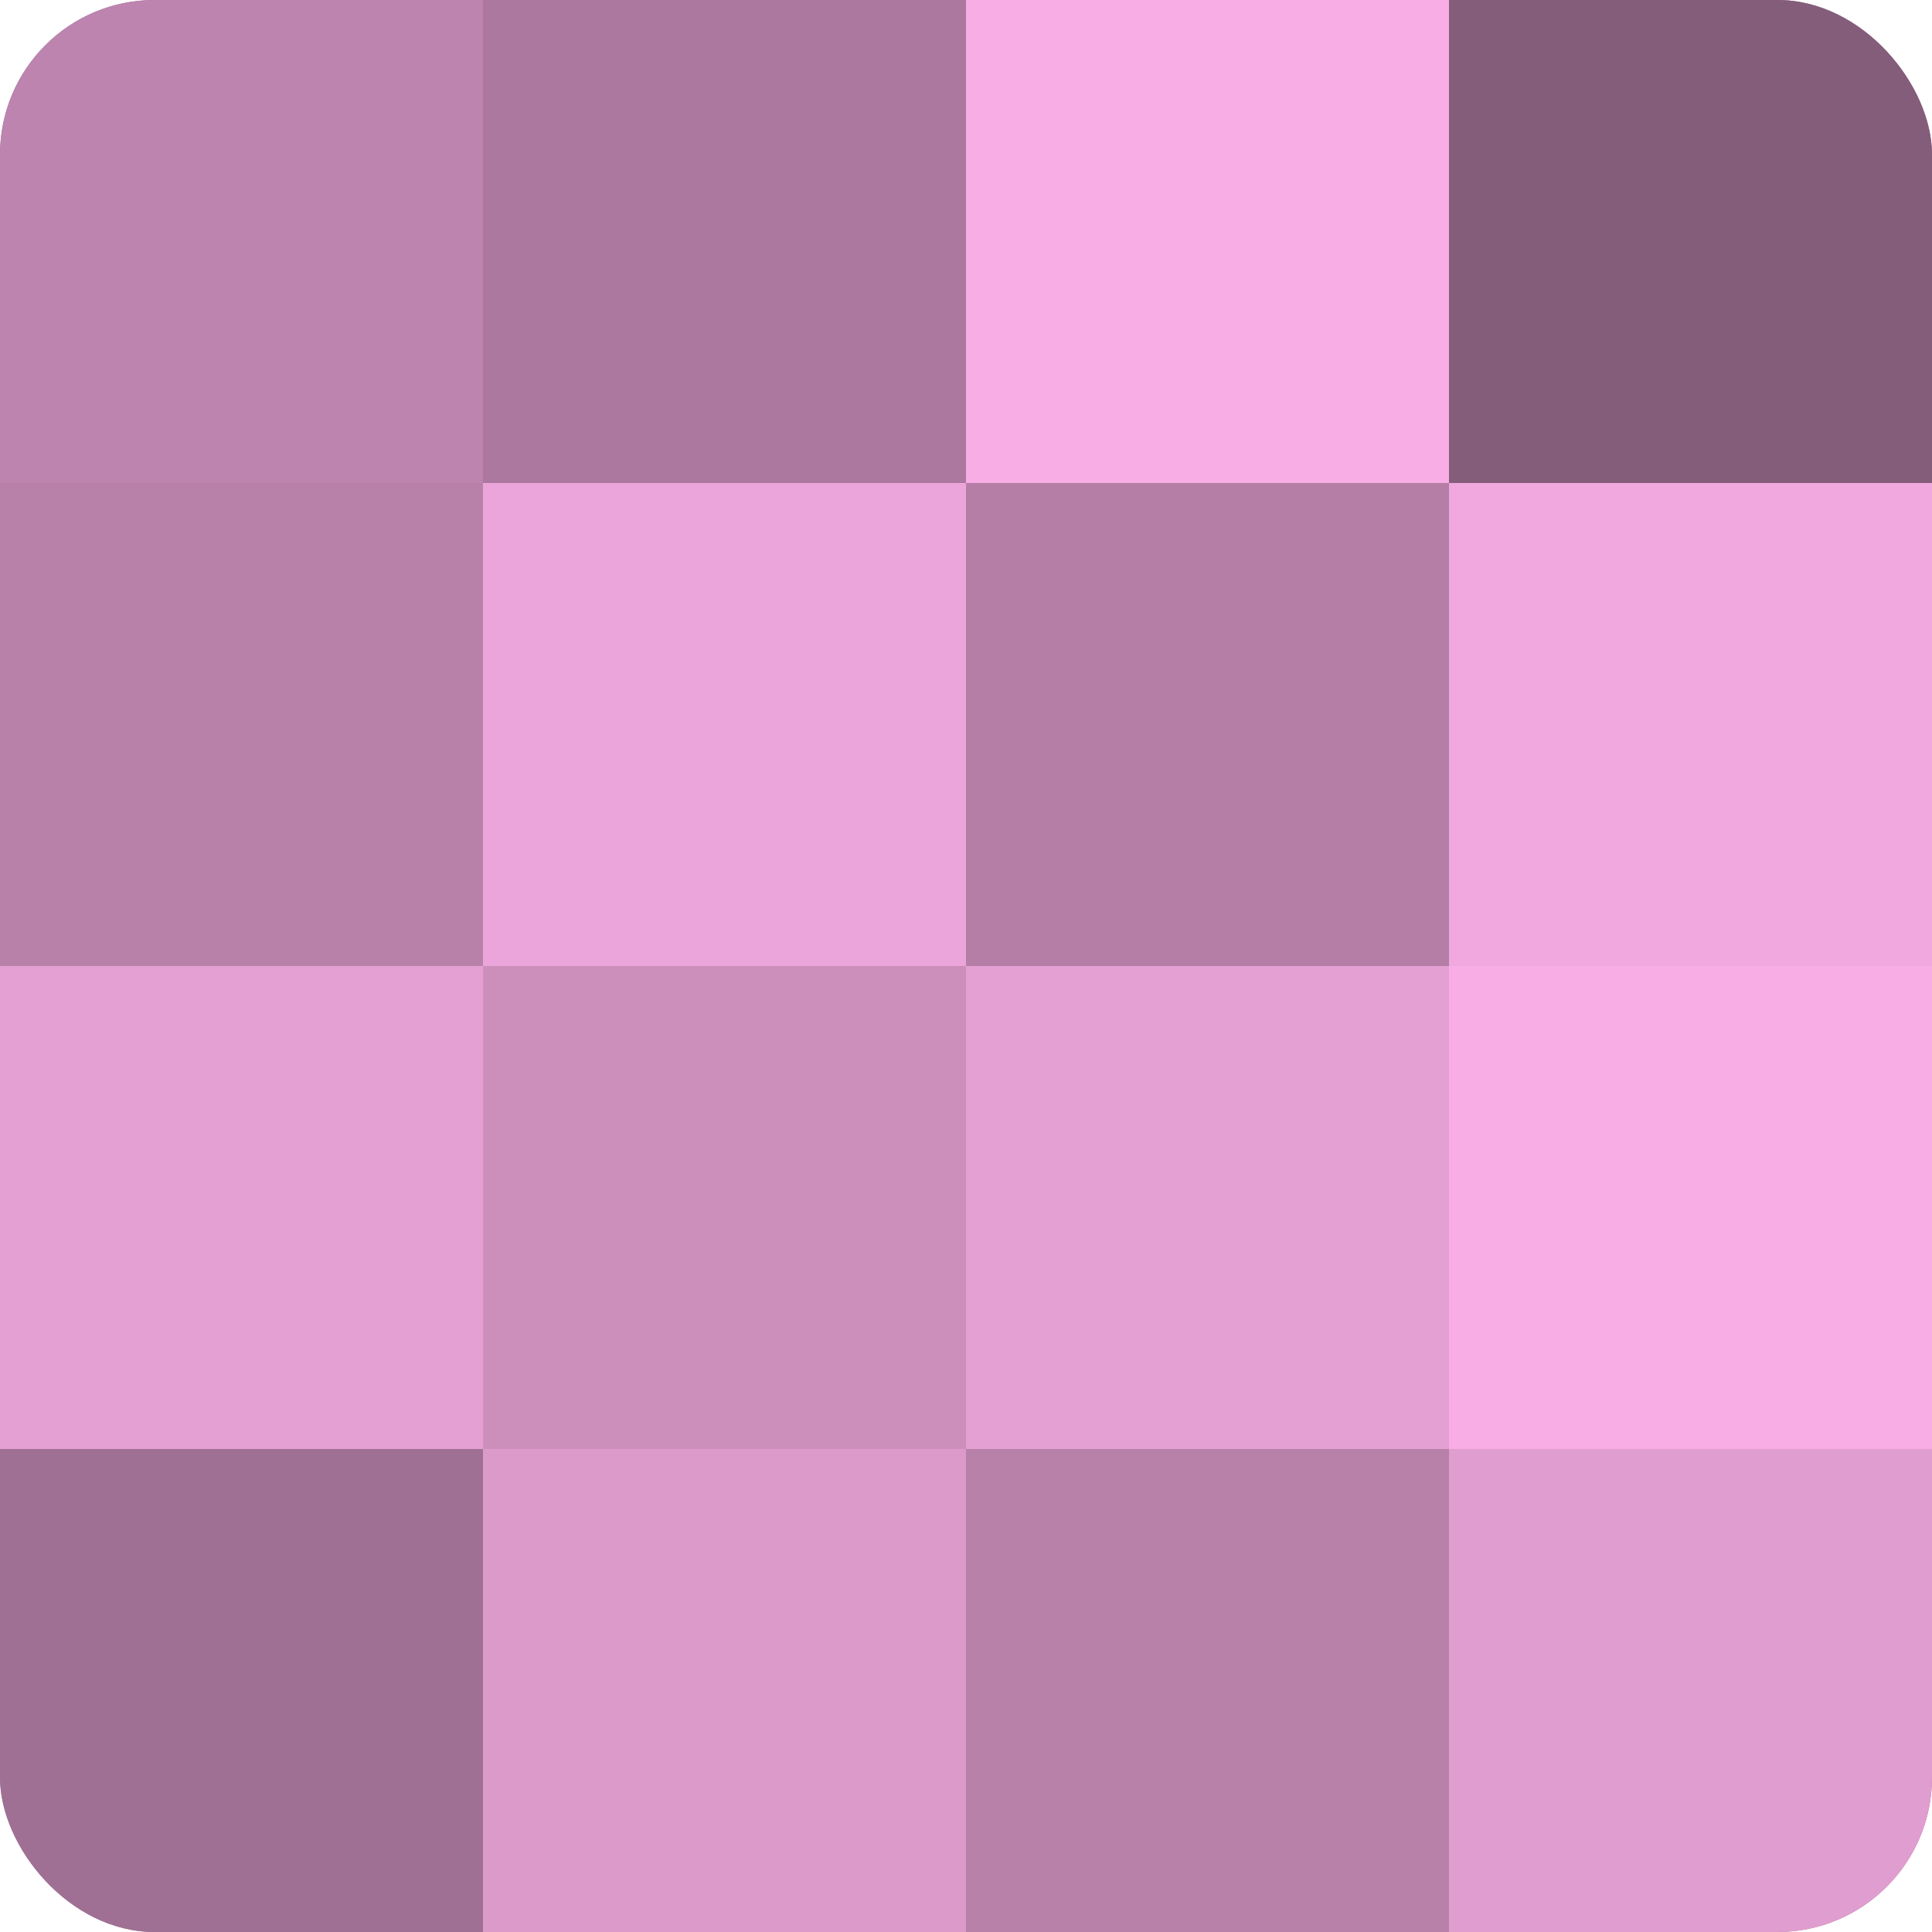 <?xml version="1.0" encoding="UTF-8"?>
<svg xmlns="http://www.w3.org/2000/svg" width="80" height="80" viewBox="0 0 100 100" preserveAspectRatio="xMidYMid meet"><defs><clipPath id="c" width="100" height="100"><rect width="100" height="100" rx="8" ry="8"/></clipPath></defs><g clip-path="url(#c)"><rect width="100" height="100" fill="#a07094"/><rect width="25" height="25" fill="#bc84ae"/><rect y="25" width="25" height="25" fill="#b881aa"/><rect y="50" width="25" height="25" fill="#e49fd3"/><rect y="75" width="25" height="25" fill="#a07094"/><rect x="25" width="25" height="25" fill="#ac789f"/><rect x="25" y="25" width="25" height="25" fill="#eca5da"/><rect x="25" y="50" width="25" height="25" fill="#cc8fbc"/><rect x="25" y="75" width="25" height="25" fill="#dc9acb"/><rect x="50" width="25" height="25" fill="#f8ade5"/><rect x="50" y="25" width="25" height="25" fill="#b47ea6"/><rect x="50" y="50" width="25" height="25" fill="#e49fd3"/><rect x="50" y="75" width="25" height="25" fill="#b881aa"/><rect x="75" width="25" height="25" fill="#845d7a"/><rect x="75" y="25" width="25" height="25" fill="#f0a8de"/><rect x="75" y="50" width="25" height="25" fill="#f8ade5"/><rect x="75" y="75" width="25" height="25" fill="#e09dcf"/></g></svg>
